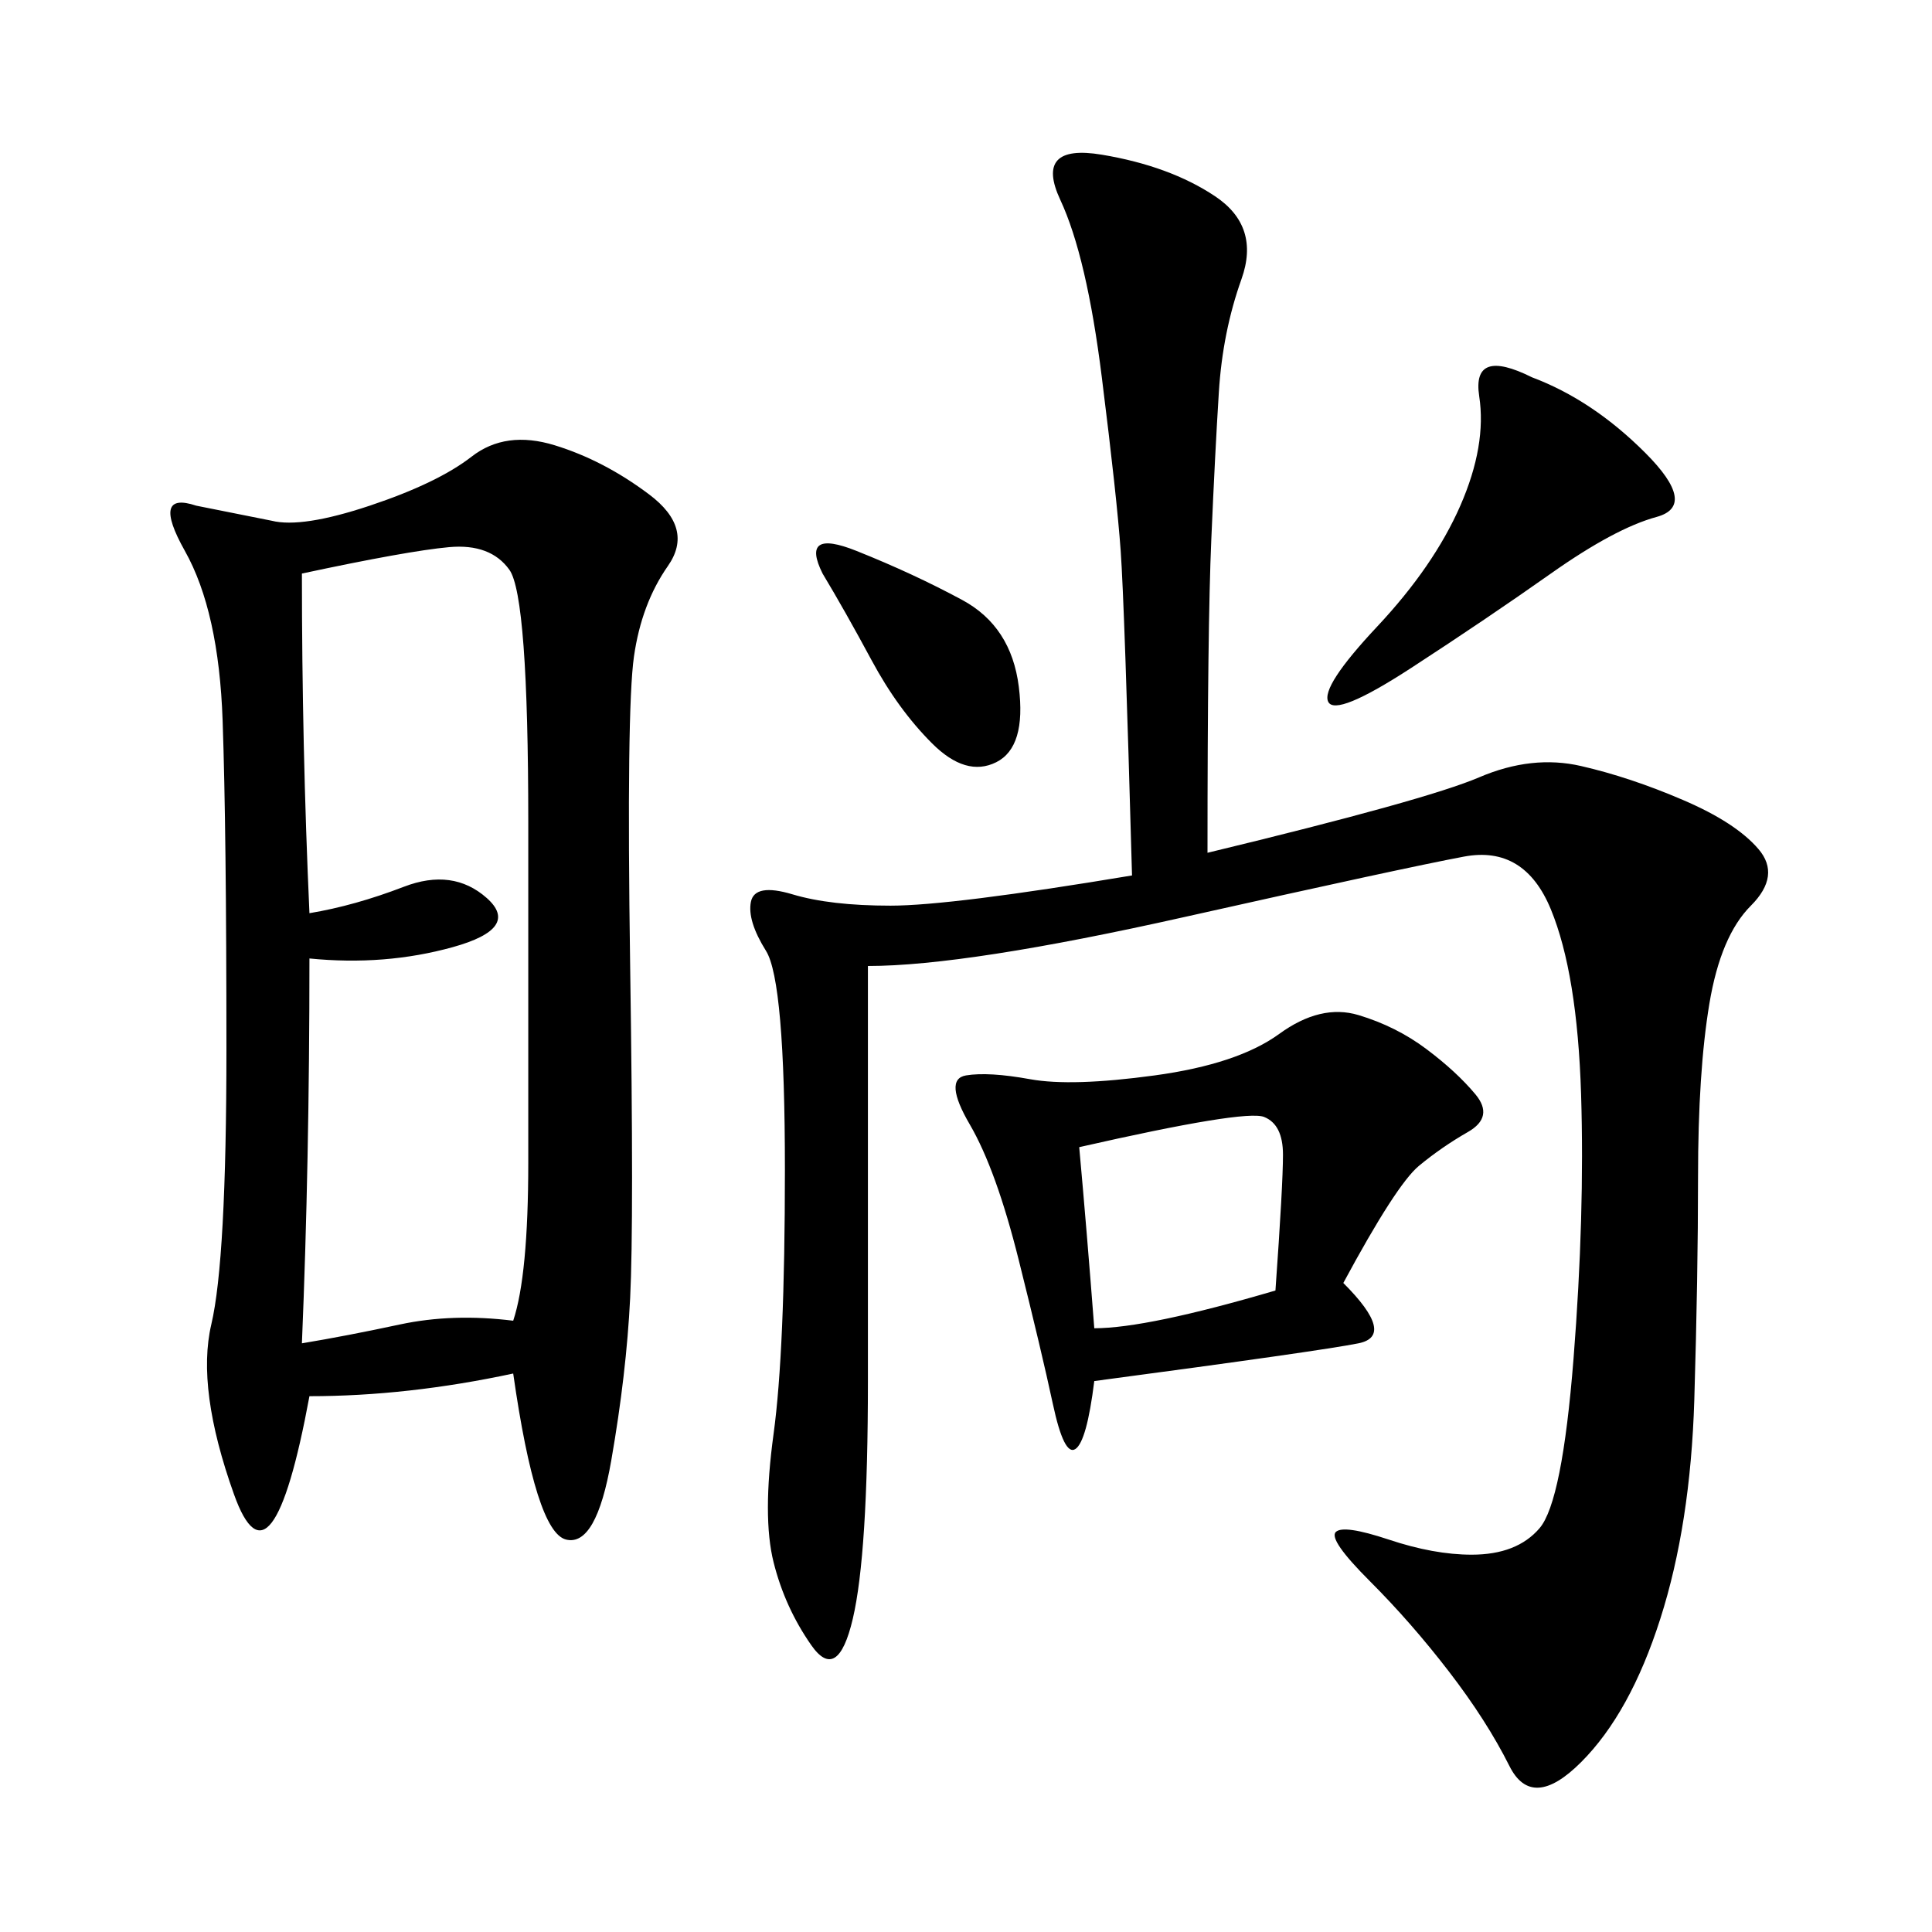 <svg xmlns="http://www.w3.org/2000/svg" xmlns:xlink="http://www.w3.org/1999/xlink" width="300" height="300"><path d="M79.69 213.28Q63.28 216.80 48.05 216.80L48.05 216.80Q42.19 248.44 36.33 232.03Q30.47 215.63 32.81 205.66Q35.16 195.70 35.16 162.89L35.16 162.89Q35.16 128.91 34.57 111.91Q33.98 94.92 28.71 85.55Q23.44 76.17 30.47 78.52L30.47 78.52L42.19 80.86Q46.88 82.03 57.42 78.52Q67.97 75 73.24 70.90Q78.52 66.80 86.13 69.14Q93.75 71.48 100.78 76.76Q107.81 82.03 103.71 87.89Q99.61 93.75 98.44 101.95Q97.27 110.16 97.85 150Q98.44 189.84 97.85 201.56Q97.27 213.28 94.92 226.76Q92.58 240.23 87.89 239.06Q83.20 237.89 79.69 213.28L79.69 213.28ZM187.50 132.42Q221.48 124.22 229.69 120.70Q237.89 117.19 245.51 118.95Q253.13 120.70 261.33 124.22Q269.53 127.73 273.05 131.84Q276.56 135.94 271.88 140.63Q267.19 145.31 265.43 155.86Q263.67 166.41 263.67 182.81L263.67 182.81Q263.67 198.05 263.09 217.38Q262.50 236.72 257.81 251.37Q253.13 266.02 245.51 273.63Q237.89 281.25 234.38 274.22Q230.86 267.19 225 259.57Q219.14 251.95 212.70 245.51Q206.25 239.06 207.42 237.89Q208.59 236.72 215.63 239.06Q222.66 241.41 228.52 241.41L228.52 241.41Q235.55 241.41 239.06 237.30Q242.58 233.20 244.34 210.94Q246.09 188.67 245.51 169.92Q244.92 151.17 240.82 141.21Q236.72 131.25 227.34 133.01Q217.97 134.77 183.98 142.38Q150 150 134.77 150L134.77 150L134.77 214.45Q134.77 241.41 132.42 251.37Q130.08 261.33 125.98 255.47Q121.88 249.61 120.12 242.58Q118.36 235.55 120.12 222.66Q121.88 209.77 121.88 181.64L121.88 181.64Q121.88 152.34 118.95 147.66Q116.02 142.97 116.60 140.04Q117.19 137.11 123.05 138.87Q128.91 140.63 138.28 140.63L138.28 140.63Q147.66 140.63 175.78 135.94L175.78 135.94Q174.61 93.75 174.02 85.55Q173.44 77.34 171.09 58.59Q168.75 39.84 164.65 31.05Q160.55 22.27 171.09 24.02Q181.64 25.78 188.67 30.47Q195.70 35.16 192.77 43.36Q189.84 51.56 189.26 60.94Q188.67 70.31 188.09 83.79Q187.50 97.27 187.50 132.42L187.50 132.42ZM48.05 148.83Q48.05 180.47 46.88 208.59L46.88 208.59Q53.91 207.42 62.11 205.66Q70.31 203.91 79.69 205.08L79.69 205.08Q82.03 198.05 82.03 180.47L82.03 180.47L82.03 127.73Q82.03 92.58 79.10 88.48Q76.17 84.38 69.73 84.96Q63.28 85.55 46.88 89.06L46.88 89.06Q46.88 116.02 48.05 141.80L48.05 141.80Q55.08 140.63 62.70 137.70Q70.31 134.77 75.59 139.45Q80.86 144.14 70.31 147.07Q59.77 150 48.05 148.83L48.05 148.83ZM208.59 199.22Q216.80 207.42 210.94 208.59Q205.08 209.77 169.92 214.45L169.92 214.45Q168.75 223.83 166.99 225Q165.23 226.17 163.48 217.97Q161.72 209.77 158.20 195.70Q154.69 181.64 150.59 174.61Q146.48 167.58 150 166.99Q153.52 166.41 159.96 167.58Q166.41 168.75 179.30 166.99Q192.19 165.23 198.63 160.55Q205.08 155.86 210.94 157.62Q216.80 159.38 221.48 162.89Q226.17 166.41 229.10 169.92Q232.03 173.44 227.93 175.78Q223.83 178.13 220.31 181.05Q216.80 183.98 208.59 199.22L208.59 199.22ZM237.89 58.59Q247.27 62.11 255.47 70.31Q263.67 78.52 257.23 80.27Q250.78 82.03 240.82 89.06Q230.86 96.09 219.14 103.71Q207.42 111.33 206.25 108.98Q205.08 106.64 213.87 97.27Q222.66 87.89 226.76 78.52Q230.86 69.14 229.69 61.52Q228.52 53.91 237.89 58.59L237.89 58.59ZM167.58 178.13Q168.75 191.02 169.92 206.25L169.92 206.25Q178.13 206.25 198.05 200.39L198.05 200.39Q199.22 183.98 199.22 179.30L199.22 179.30Q199.22 174.61 196.29 173.44Q193.36 172.27 167.58 178.13L167.58 178.13ZM127.73 89.06Q124.22 82.03 133.01 85.55Q141.80 89.06 149.41 93.16Q157.03 97.27 158.20 106.64Q159.38 116.02 154.69 118.36Q150 120.70 144.73 115.43Q139.45 110.16 135.35 102.54Q131.25 94.92 127.73 89.06L127.73 89.06Z"/></svg>
